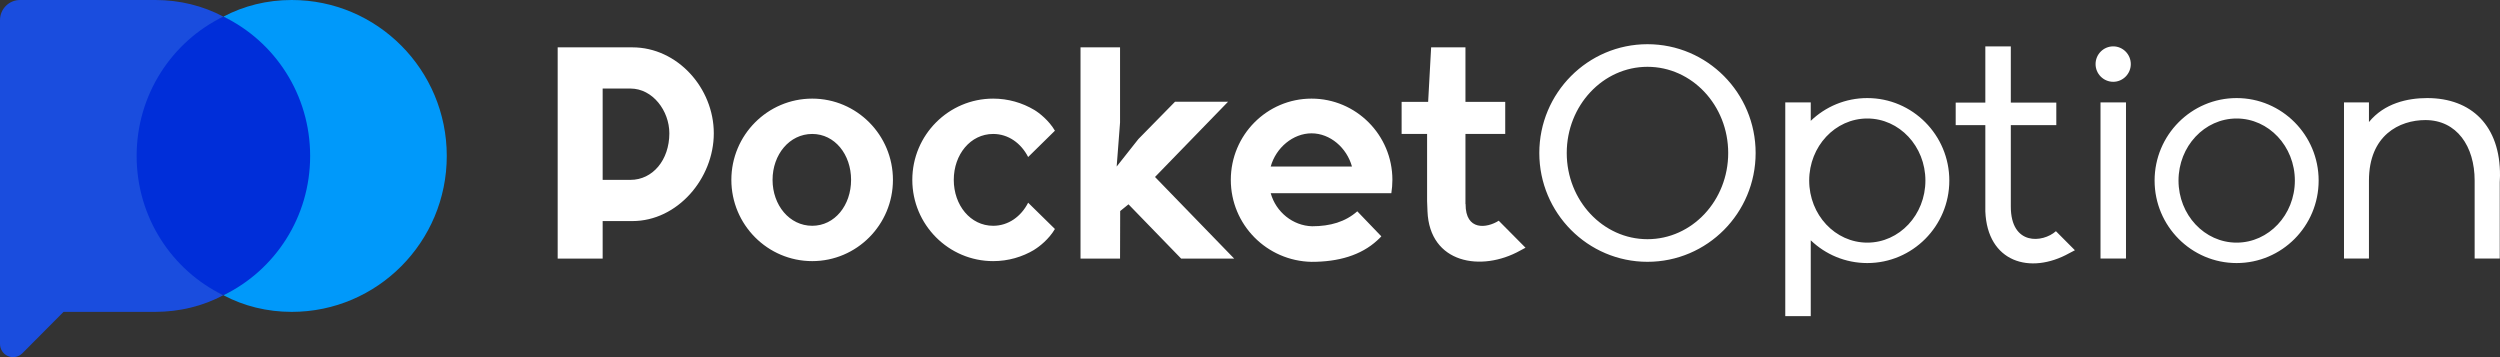 <svg width="210" height="30" viewBox="0 0 210 30" fill="none" xmlns="http://www.w3.org/2000/svg">
  <rect x="0" y="0" width="210" height="30" fill="#333333" stroke="none"/>
  <path fill-rule="evenodd" clip-rule="evenodd" d="M18.764 1.394C23.71 3.489 27.095 7.948 27.095 13.096C27.095 18.246 23.709 22.705 18.763 24.797C13.818 22.705 10.431 18.246 10.431 13.096C10.431 7.947 13.818 3.488 18.764 1.394Z" fill="#002ED9"></path>
  <path fill-rule="evenodd" clip-rule="evenodd" d="M18.77 1.396C20.484 0.486 22.439 0 24.507 0C31.694 0 37.529 5.869 37.529 13.099C37.529 20.328 31.694 26.197 24.507 26.197C22.439 26.197 20.484 25.712 18.769 24.8C23.091 22.707 26.052 18.248 26.052 13.099C26.052 7.95 23.092 3.491 18.77 1.396Z" fill="#0099FA"></path>
  <path fill-rule="evenodd" clip-rule="evenodd" d="M18.761 24.799C17.046 25.711 15.089 26.197 13.023 26.197H5.337L1.878 29.676C1.564 29.992 1.091 30.087 0.68 29.916C0.268 29.745 0 29.341 0 28.893V1.69C0 0.757 0.753 0 1.681 0H13.064C15.117 0.006 17.059 0.492 18.762 1.396C14.438 3.49 11.477 7.949 11.477 13.098C11.477 18.248 14.438 22.707 18.761 24.799Z" fill="#1A4DDE"></path>
  <path fill-rule="evenodd" clip-rule="evenodd" d="M110.169 21.995C106.412 21.922 103.388 18.875 103.388 15.109C103.388 11.342 106.423 8.284 110.169 8.284C113.914 8.284 116.961 11.342 116.961 15.109C116.961 15.49 116.928 15.864 116.873 16.229H106.74C107.177 17.812 108.607 18.966 110.223 19.006C111.741 19.003 113.008 18.637 114.012 17.75L116.033 19.854C115.923 19.974 115.803 20.089 115.683 20.197C114.318 21.447 112.429 21.997 110.169 21.995ZM128.143 20.808L127.684 21.055C124.43 22.866 120.084 22.138 119.909 17.75L119.876 16.896V11.25H117.736V8.559H119.964L120.215 3.978H123.098V8.559H126.439V11.25H123.098V17.136H123.109C123.098 19.423 124.91 19.168 125.893 18.54L128.143 20.808ZM86.888 20.978C85.872 21.585 84.693 21.934 83.426 21.934C79.681 21.934 76.634 18.875 76.634 15.109C76.634 11.342 79.681 8.284 83.426 8.284C84.682 8.284 85.861 8.629 86.877 9.232C87.292 9.479 88.111 10.118 88.613 10.979L86.364 13.19C85.774 12.033 84.704 11.252 83.426 11.252C81.515 11.252 80.117 12.98 80.117 15.109C80.117 17.237 81.515 18.966 83.426 18.966C84.704 18.966 85.774 18.186 86.364 17.027L88.613 19.235C88.111 20.093 87.292 20.73 86.877 20.977L86.888 20.978ZM68.226 8.284C71.971 8.284 75.007 11.342 75.007 15.109C75.007 18.875 71.971 21.934 68.226 21.934C64.48 21.934 61.434 18.875 61.434 15.109C61.434 11.342 64.48 8.284 68.226 8.284ZM93.8 13.99L95.624 11.682L98.703 8.545H103.158L97.021 14.866L103.671 21.722H99.216L94.794 17.163L94.095 17.728L94.084 21.722H90.764V3.978H94.084V10.296L93.8 13.99ZM53.124 3.978C56.902 3.978 59.959 7.397 59.959 11.195C59.959 11.196 59.959 11.198 59.959 11.2C59.959 14.997 56.902 18.57 53.124 18.57H50.623V21.722H46.845V3.978H53.124ZM68.226 11.252C70.126 11.252 71.491 12.98 71.491 15.109C71.491 17.237 70.126 18.966 68.226 18.966C66.315 18.966 64.895 17.237 64.895 15.109C64.895 12.98 66.315 11.252 68.226 11.252ZM56.225 11.196C56.225 9.309 54.827 7.438 52.96 7.438H50.623V15.109H52.96C54.827 15.109 56.225 13.439 56.225 11.199V11.196ZM113.565 13.99C113.128 12.406 111.73 11.2 110.169 11.2C108.618 11.2 107.177 12.406 106.74 13.99H113.565Z" fill="#ffffff"></path>
  <path fill-rule="evenodd" clip-rule="evenodd" d="M152.103 10.151C153.337 8.966 155.007 8.238 156.853 8.238C160.653 8.238 163.743 11.343 163.743 15.168C163.743 18.992 160.653 22.097 156.853 22.097C155.007 22.097 153.337 21.369 152.103 20.185V26.556H149.963V8.602H152.103V10.151ZM174.292 21.021L173.822 21.267C170.525 23.106 166.932 22.014 166.768 17.755V10.513H164.278V8.616H166.768V3.895H168.908V8.616H172.73V10.513H168.908V17.348C168.908 20.656 171.595 20.403 172.698 19.42L174.292 21.021ZM187.876 8.238C191.676 8.238 194.766 11.343 194.766 15.168C194.766 18.992 191.676 22.097 187.876 22.097C184.076 22.097 180.986 18.992 180.986 15.168C180.986 11.343 184.076 8.238 187.876 8.238ZM138.387 3.713C143.411 3.713 147.473 7.807 147.473 12.852C147.473 17.896 143.411 21.992 138.387 21.992C133.375 21.992 129.302 17.896 129.302 12.852C129.302 7.807 133.375 3.713 138.387 3.713ZM178.583 8.602H176.443V21.719H178.583V8.602ZM207.87 15.168C207.87 12.29 206.374 10.086 203.732 10.086C201.559 10.086 198.992 11.355 198.992 15.166V21.719H196.896V8.602H198.992V10.251C200.281 8.67 202.236 8.238 203.885 8.238C207.608 8.238 210.032 10.569 210 14.769C210 14.876 209.989 15.093 209.978 15.303V21.719H207.87V15.168ZM187.876 9.954C190.573 9.954 192.768 12.29 192.768 15.168C192.768 18.045 190.573 20.381 187.876 20.381C185.179 20.381 182.995 18.045 182.995 15.168C182.995 12.29 185.179 9.954 187.876 9.954ZM156.853 9.954C159.55 9.954 161.734 12.29 161.734 15.168C161.734 18.045 159.55 20.381 156.853 20.381C154.156 20.381 151.972 18.045 151.972 15.168C151.972 12.29 154.156 9.954 156.853 9.954ZM138.387 5.612C142.133 5.612 145.169 8.856 145.169 12.852C145.169 16.848 142.133 20.092 138.387 20.092C134.653 20.092 131.606 16.848 131.606 12.852C131.606 8.856 134.653 5.612 138.387 5.612ZM177.513 3.895C178.321 3.895 178.987 4.562 178.987 5.384C178.987 6.204 178.321 6.871 177.513 6.871C176.694 6.871 176.028 6.204 176.028 5.384C176.028 4.562 176.694 3.895 177.513 3.895Z" fill="#ffffff"></path>
</svg>